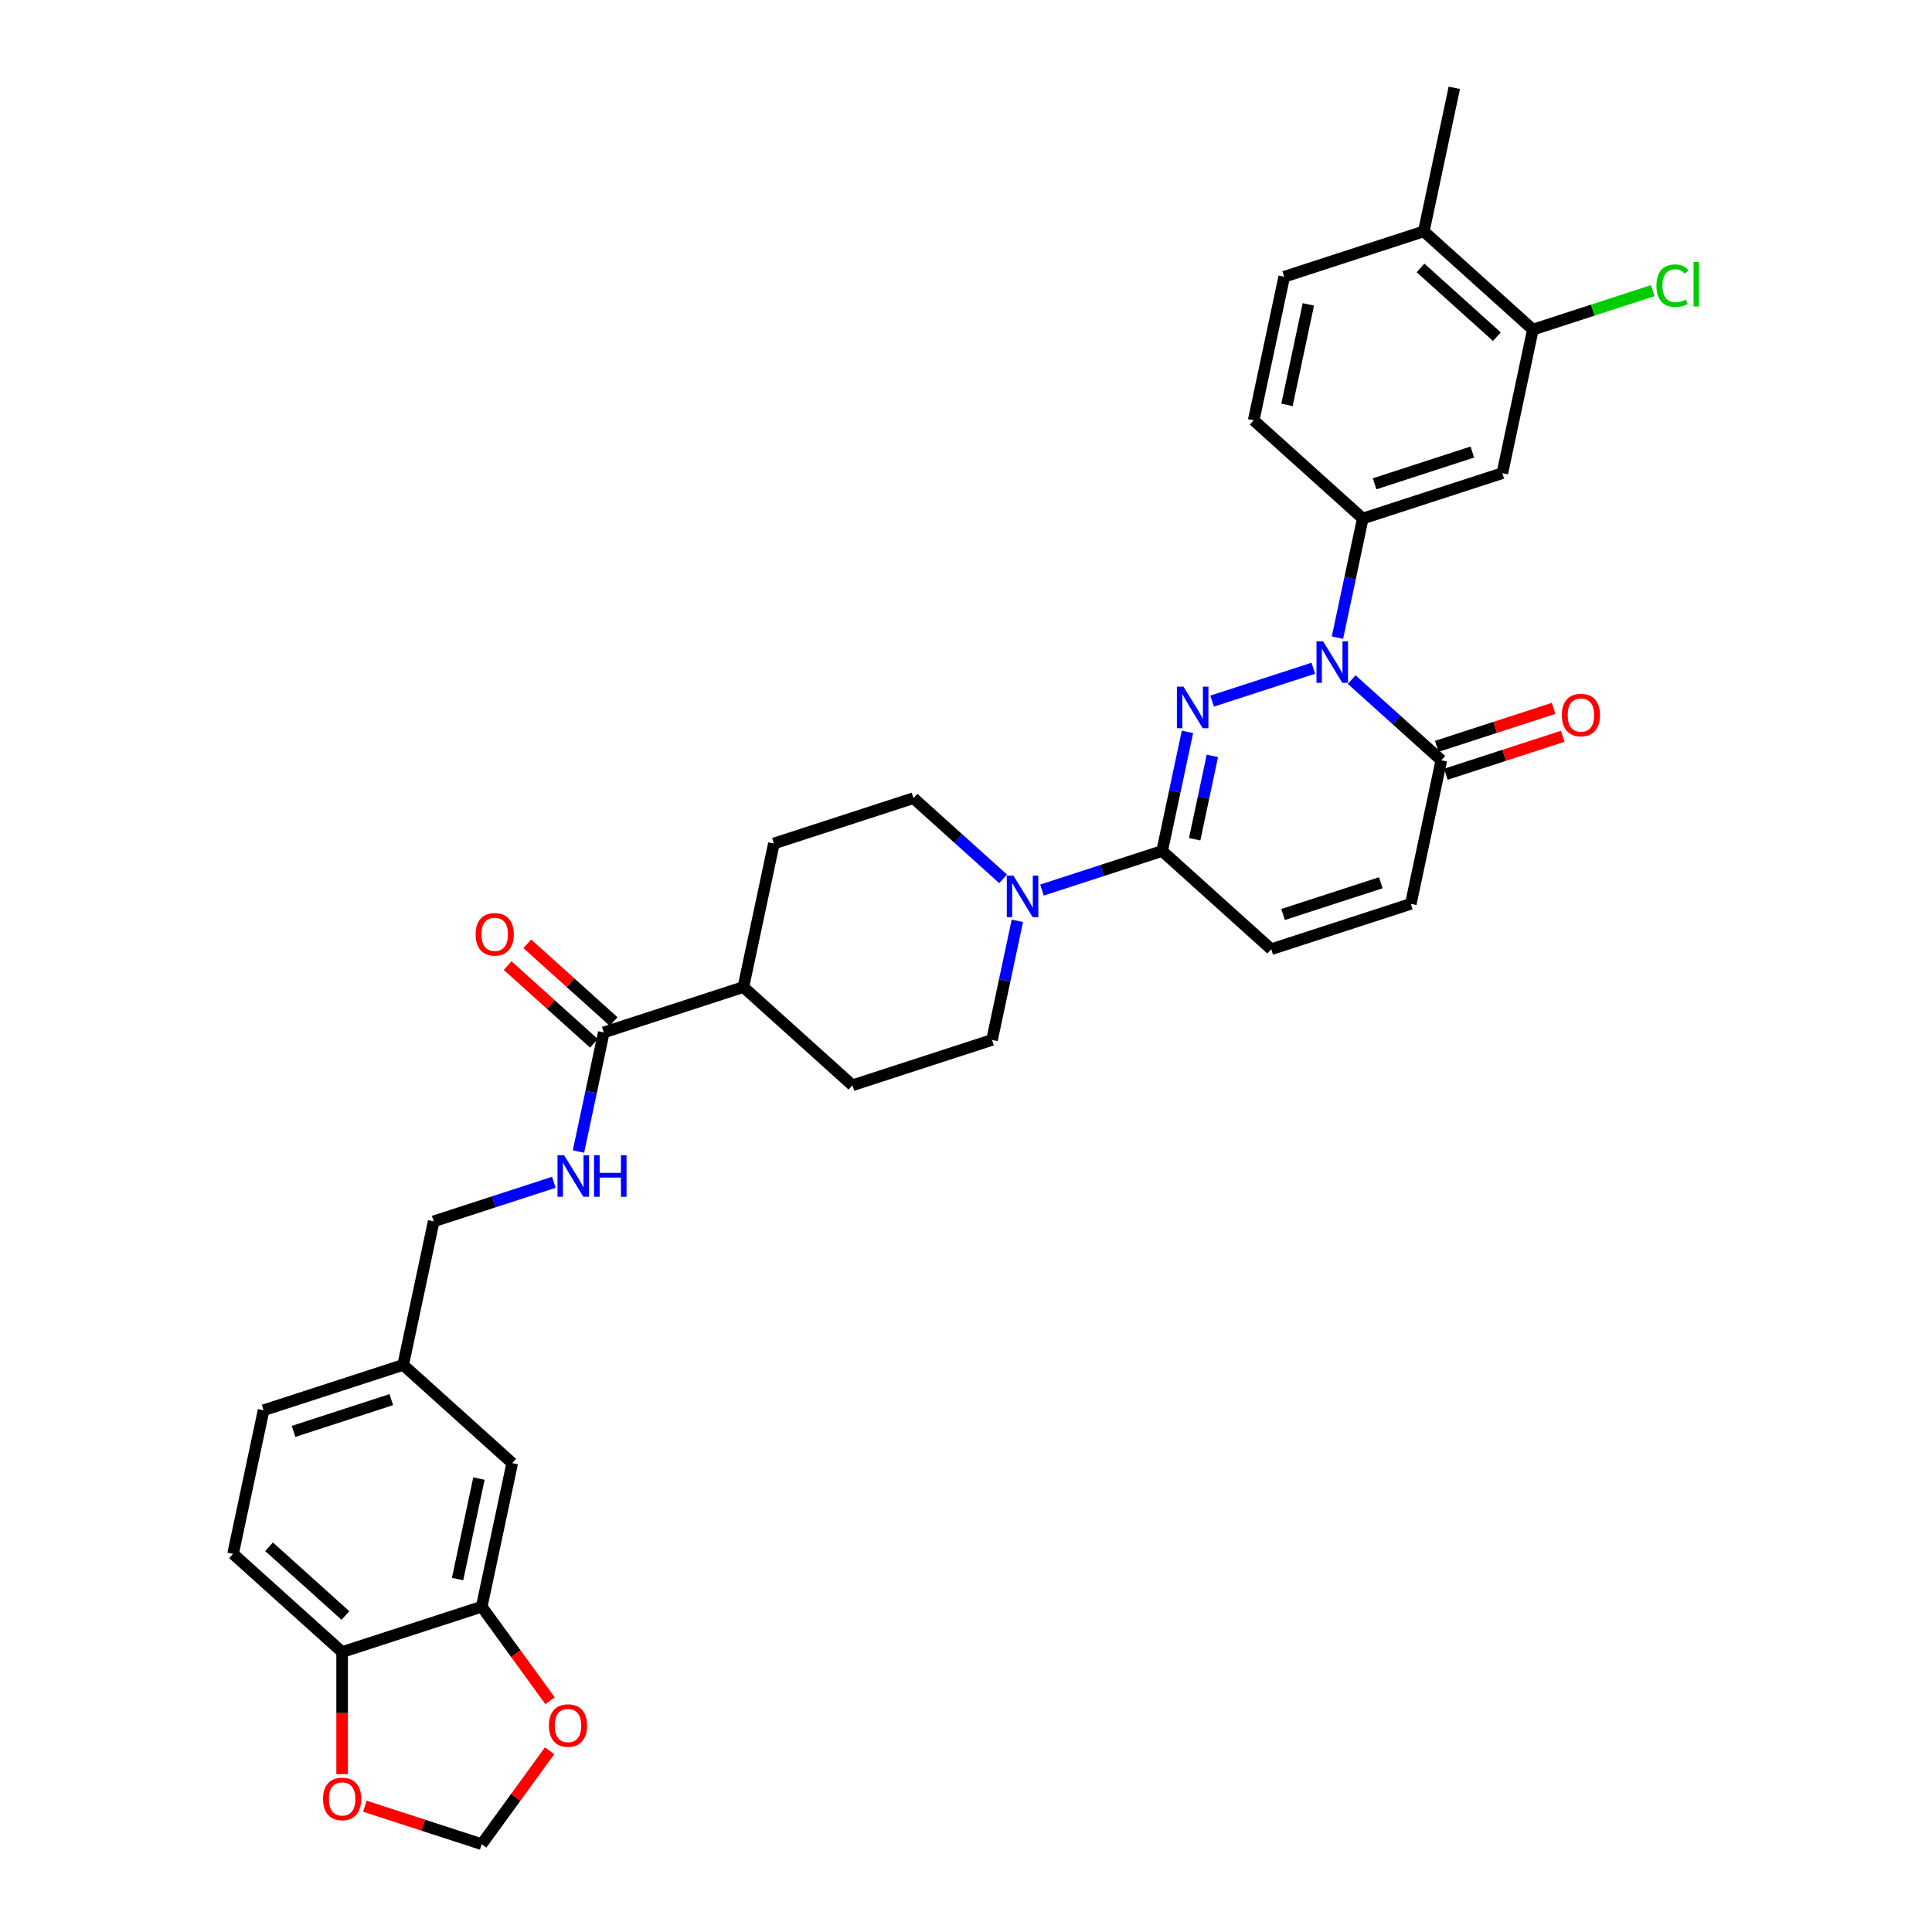 <?xml version='1.0' encoding='iso-8859-1'?>
<svg version='1.1' baseProfile='full'
              xmlns='http://www.w3.org/2000/svg'
                      xmlns:rdkit='http://www.rdkit.org/xml'
                      xmlns:xlink='http://www.w3.org/1999/xlink'
                  xml:space='preserve'
width='1000px' height='1000px' viewBox='0 0 1000 1000'>
<!-- END OF HEADER -->
<rect style='opacity:1.0;fill:#FFFFFF;stroke:none' width='1000' height='1000' x='0' y='0'> </rect>
<path class='bond-0' d='M 627.379,362.902 L 679.778,345.876' style='fill:none;fill-rule:evenodd;stroke:#0000FF;stroke-width:6px;stroke-linecap:butt;stroke-linejoin:miter;stroke-opacity:1' />
<path class='bond-1' d='M 614.63,378.827 L 608.078,409.653' style='fill:none;fill-rule:evenodd;stroke:#0000FF;stroke-width:6px;stroke-linecap:butt;stroke-linejoin:miter;stroke-opacity:1' />
<path class='bond-1' d='M 608.078,409.653 L 601.525,440.48' style='fill:none;fill-rule:evenodd;stroke:#000000;stroke-width:6px;stroke-linecap:butt;stroke-linejoin:miter;stroke-opacity:1' />
<path class='bond-1' d='M 627.526,391.234 L 622.94,412.812' style='fill:none;fill-rule:evenodd;stroke:#0000FF;stroke-width:6px;stroke-linecap:butt;stroke-linejoin:miter;stroke-opacity:1' />
<path class='bond-1' d='M 622.94,412.812 L 618.353,434.391' style='fill:none;fill-rule:evenodd;stroke:#000000;stroke-width:6px;stroke-linecap:butt;stroke-linejoin:miter;stroke-opacity:1' />
<path class='bond-2' d='M 699.63,351.751 L 722.83,372.639' style='fill:none;fill-rule:evenodd;stroke:#0000FF;stroke-width:6px;stroke-linecap:butt;stroke-linejoin:miter;stroke-opacity:1' />
<path class='bond-2' d='M 722.83,372.639 L 746.029,393.528' style='fill:none;fill-rule:evenodd;stroke:#000000;stroke-width:6px;stroke-linecap:butt;stroke-linejoin:miter;stroke-opacity:1' />
<path class='bond-4' d='M 692.262,330.037 L 698.815,299.211' style='fill:none;fill-rule:evenodd;stroke:#0000FF;stroke-width:6px;stroke-linecap:butt;stroke-linejoin:miter;stroke-opacity:1' />
<path class='bond-4' d='M 698.815,299.211 L 705.367,268.384' style='fill:none;fill-rule:evenodd;stroke:#000000;stroke-width:6px;stroke-linecap:butt;stroke-linejoin:miter;stroke-opacity:1' />
<path class='bond-3' d='M 601.525,440.48 L 570.428,450.584' style='fill:none;fill-rule:evenodd;stroke:#000000;stroke-width:6px;stroke-linecap:butt;stroke-linejoin:miter;stroke-opacity:1' />
<path class='bond-3' d='M 570.428,450.584 L 539.332,460.688' style='fill:none;fill-rule:evenodd;stroke:#0000FF;stroke-width:6px;stroke-linecap:butt;stroke-linejoin:miter;stroke-opacity:1' />
<path class='bond-5' d='M 601.525,440.48 L 657.982,491.314' style='fill:none;fill-rule:evenodd;stroke:#000000;stroke-width:6px;stroke-linecap:butt;stroke-linejoin:miter;stroke-opacity:1' />
<path class='bond-19' d='M 748.376,400.753 L 778.614,390.928' style='fill:none;fill-rule:evenodd;stroke:#000000;stroke-width:6px;stroke-linecap:butt;stroke-linejoin:miter;stroke-opacity:1' />
<path class='bond-19' d='M 778.614,390.928 L 808.853,381.103' style='fill:none;fill-rule:evenodd;stroke:#FF0000;stroke-width:6px;stroke-linecap:butt;stroke-linejoin:miter;stroke-opacity:1' />
<path class='bond-19' d='M 743.681,386.303 L 773.919,376.478' style='fill:none;fill-rule:evenodd;stroke:#000000;stroke-width:6px;stroke-linecap:butt;stroke-linejoin:miter;stroke-opacity:1' />
<path class='bond-19' d='M 773.919,376.478 L 804.157,366.653' style='fill:none;fill-rule:evenodd;stroke:#FF0000;stroke-width:6px;stroke-linecap:butt;stroke-linejoin:miter;stroke-opacity:1' />
<path class='bond-33' d='M 746.029,393.528 L 730.234,467.838' style='fill:none;fill-rule:evenodd;stroke:#000000;stroke-width:6px;stroke-linecap:butt;stroke-linejoin:miter;stroke-opacity:1' />
<path class='bond-17' d='M 519.215,454.899 L 496.016,434.011' style='fill:none;fill-rule:evenodd;stroke:#0000FF;stroke-width:6px;stroke-linecap:butt;stroke-linejoin:miter;stroke-opacity:1' />
<path class='bond-17' d='M 496.016,434.011 L 472.817,413.122' style='fill:none;fill-rule:evenodd;stroke:#000000;stroke-width:6px;stroke-linecap:butt;stroke-linejoin:miter;stroke-opacity:1' />
<path class='bond-18' d='M 526.583,476.613 L 520.031,507.439' style='fill:none;fill-rule:evenodd;stroke:#0000FF;stroke-width:6px;stroke-linecap:butt;stroke-linejoin:miter;stroke-opacity:1' />
<path class='bond-18' d='M 520.031,507.439 L 513.478,538.266' style='fill:none;fill-rule:evenodd;stroke:#000000;stroke-width:6px;stroke-linecap:butt;stroke-linejoin:miter;stroke-opacity:1' />
<path class='bond-6' d='M 705.367,268.384 L 777.619,244.908' style='fill:none;fill-rule:evenodd;stroke:#000000;stroke-width:6px;stroke-linecap:butt;stroke-linejoin:miter;stroke-opacity:1' />
<path class='bond-6' d='M 711.51,250.412 L 762.086,233.979' style='fill:none;fill-rule:evenodd;stroke:#000000;stroke-width:6px;stroke-linecap:butt;stroke-linejoin:miter;stroke-opacity:1' />
<path class='bond-20' d='M 705.367,268.384 L 648.91,217.55' style='fill:none;fill-rule:evenodd;stroke:#000000;stroke-width:6px;stroke-linecap:butt;stroke-linejoin:miter;stroke-opacity:1' />
<path class='bond-7' d='M 657.982,491.314 L 730.234,467.838' style='fill:none;fill-rule:evenodd;stroke:#000000;stroke-width:6px;stroke-linecap:butt;stroke-linejoin:miter;stroke-opacity:1' />
<path class='bond-7' d='M 664.124,473.342 L 714.701,456.909' style='fill:none;fill-rule:evenodd;stroke:#000000;stroke-width:6px;stroke-linecap:butt;stroke-linejoin:miter;stroke-opacity:1' />
<path class='bond-10' d='M 777.619,244.908 L 793.414,170.598' style='fill:none;fill-rule:evenodd;stroke:#000000;stroke-width:6px;stroke-linecap:butt;stroke-linejoin:miter;stroke-opacity:1' />
<path class='bond-8' d='M 312.518,534.384 L 384.77,510.908' style='fill:none;fill-rule:evenodd;stroke:#000000;stroke-width:6px;stroke-linecap:butt;stroke-linejoin:miter;stroke-opacity:1' />
<path class='bond-11' d='M 312.518,534.384 L 305.966,565.211' style='fill:none;fill-rule:evenodd;stroke:#000000;stroke-width:6px;stroke-linecap:butt;stroke-linejoin:miter;stroke-opacity:1' />
<path class='bond-11' d='M 305.966,565.211 L 299.413,596.037' style='fill:none;fill-rule:evenodd;stroke:#0000FF;stroke-width:6px;stroke-linecap:butt;stroke-linejoin:miter;stroke-opacity:1' />
<path class='bond-23' d='M 317.602,528.738 L 295.261,508.623' style='fill:none;fill-rule:evenodd;stroke:#000000;stroke-width:6px;stroke-linecap:butt;stroke-linejoin:miter;stroke-opacity:1' />
<path class='bond-23' d='M 295.261,508.623 L 272.92,488.507' style='fill:none;fill-rule:evenodd;stroke:#FF0000;stroke-width:6px;stroke-linecap:butt;stroke-linejoin:miter;stroke-opacity:1' />
<path class='bond-23' d='M 307.435,540.03 L 285.094,519.914' style='fill:none;fill-rule:evenodd;stroke:#000000;stroke-width:6px;stroke-linecap:butt;stroke-linejoin:miter;stroke-opacity:1' />
<path class='bond-23' d='M 285.094,519.914 L 262.753,499.798' style='fill:none;fill-rule:evenodd;stroke:#FF0000;stroke-width:6px;stroke-linecap:butt;stroke-linejoin:miter;stroke-opacity:1' />
<path class='bond-9' d='M 249.338,831.623 L 265.133,757.314' style='fill:none;fill-rule:evenodd;stroke:#000000;stroke-width:6px;stroke-linecap:butt;stroke-linejoin:miter;stroke-opacity:1' />
<path class='bond-9' d='M 236.845,817.318 L 247.902,765.301' style='fill:none;fill-rule:evenodd;stroke:#000000;stroke-width:6px;stroke-linecap:butt;stroke-linejoin:miter;stroke-opacity:1' />
<path class='bond-13' d='M 249.338,831.623 L 267.023,855.965' style='fill:none;fill-rule:evenodd;stroke:#000000;stroke-width:6px;stroke-linecap:butt;stroke-linejoin:miter;stroke-opacity:1' />
<path class='bond-13' d='M 267.023,855.965 L 284.708,880.306' style='fill:none;fill-rule:evenodd;stroke:#FF0000;stroke-width:6px;stroke-linecap:butt;stroke-linejoin:miter;stroke-opacity:1' />
<path class='bond-36' d='M 249.338,831.623 L 177.086,855.099' style='fill:none;fill-rule:evenodd;stroke:#000000;stroke-width:6px;stroke-linecap:butt;stroke-linejoin:miter;stroke-opacity:1' />
<path class='bond-30' d='M 793.414,170.598 L 824.442,160.517' style='fill:none;fill-rule:evenodd;stroke:#000000;stroke-width:6px;stroke-linecap:butt;stroke-linejoin:miter;stroke-opacity:1' />
<path class='bond-30' d='M 824.442,160.517 L 855.47,150.435' style='fill:none;fill-rule:evenodd;stroke:#00CC00;stroke-width:6px;stroke-linecap:butt;stroke-linejoin:miter;stroke-opacity:1' />
<path class='bond-35' d='M 793.414,170.598 L 736.957,119.764' style='fill:none;fill-rule:evenodd;stroke:#000000;stroke-width:6px;stroke-linecap:butt;stroke-linejoin:miter;stroke-opacity:1' />
<path class='bond-35' d='M 774.779,174.265 L 735.259,138.681' style='fill:none;fill-rule:evenodd;stroke:#000000;stroke-width:6px;stroke-linecap:butt;stroke-linejoin:miter;stroke-opacity:1' />
<path class='bond-29' d='M 286.665,611.962 L 255.568,622.066' style='fill:none;fill-rule:evenodd;stroke:#0000FF;stroke-width:6px;stroke-linecap:butt;stroke-linejoin:miter;stroke-opacity:1' />
<path class='bond-29' d='M 255.568,622.066 L 224.471,632.17' style='fill:none;fill-rule:evenodd;stroke:#000000;stroke-width:6px;stroke-linecap:butt;stroke-linejoin:miter;stroke-opacity:1' />
<path class='bond-12' d='M 177.086,855.099 L 120.629,804.266' style='fill:none;fill-rule:evenodd;stroke:#000000;stroke-width:6px;stroke-linecap:butt;stroke-linejoin:miter;stroke-opacity:1' />
<path class='bond-12' d='M 178.784,836.183 L 139.265,800.599' style='fill:none;fill-rule:evenodd;stroke:#000000;stroke-width:6px;stroke-linecap:butt;stroke-linejoin:miter;stroke-opacity:1' />
<path class='bond-14' d='M 177.086,855.099 L 177.086,886.695' style='fill:none;fill-rule:evenodd;stroke:#000000;stroke-width:6px;stroke-linecap:butt;stroke-linejoin:miter;stroke-opacity:1' />
<path class='bond-14' d='M 177.086,886.695 L 177.086,918.291' style='fill:none;fill-rule:evenodd;stroke:#FF0000;stroke-width:6px;stroke-linecap:butt;stroke-linejoin:miter;stroke-opacity:1' />
<path class='bond-16' d='M 284.465,906.197 L 266.902,930.371' style='fill:none;fill-rule:evenodd;stroke:#FF0000;stroke-width:6px;stroke-linecap:butt;stroke-linejoin:miter;stroke-opacity:1' />
<path class='bond-16' d='M 266.902,930.371 L 249.338,954.545' style='fill:none;fill-rule:evenodd;stroke:#000000;stroke-width:6px;stroke-linecap:butt;stroke-linejoin:miter;stroke-opacity:1' />
<path class='bond-37' d='M 188.862,934.895 L 219.1,944.72' style='fill:none;fill-rule:evenodd;stroke:#FF0000;stroke-width:6px;stroke-linecap:butt;stroke-linejoin:miter;stroke-opacity:1' />
<path class='bond-37' d='M 219.1,944.72 L 249.338,954.545' style='fill:none;fill-rule:evenodd;stroke:#000000;stroke-width:6px;stroke-linecap:butt;stroke-linejoin:miter;stroke-opacity:1' />
<path class='bond-15' d='M 384.77,510.908 L 441.227,561.742' style='fill:none;fill-rule:evenodd;stroke:#000000;stroke-width:6px;stroke-linecap:butt;stroke-linejoin:miter;stroke-opacity:1' />
<path class='bond-34' d='M 384.77,510.908 L 400.565,436.598' style='fill:none;fill-rule:evenodd;stroke:#000000;stroke-width:6px;stroke-linecap:butt;stroke-linejoin:miter;stroke-opacity:1' />
<path class='bond-26' d='M 472.817,413.122 L 400.565,436.598' style='fill:none;fill-rule:evenodd;stroke:#000000;stroke-width:6px;stroke-linecap:butt;stroke-linejoin:miter;stroke-opacity:1' />
<path class='bond-25' d='M 513.478,538.266 L 441.227,561.742' style='fill:none;fill-rule:evenodd;stroke:#000000;stroke-width:6px;stroke-linecap:butt;stroke-linejoin:miter;stroke-opacity:1' />
<path class='bond-24' d='M 648.91,217.55 L 664.705,143.24' style='fill:none;fill-rule:evenodd;stroke:#000000;stroke-width:6px;stroke-linecap:butt;stroke-linejoin:miter;stroke-opacity:1' />
<path class='bond-24' d='M 666.142,209.563 L 677.198,157.546' style='fill:none;fill-rule:evenodd;stroke:#000000;stroke-width:6px;stroke-linecap:butt;stroke-linejoin:miter;stroke-opacity:1' />
<path class='bond-21' d='M 736.957,119.764 L 664.705,143.24' style='fill:none;fill-rule:evenodd;stroke:#000000;stroke-width:6px;stroke-linecap:butt;stroke-linejoin:miter;stroke-opacity:1' />
<path class='bond-32' d='M 736.957,119.764 L 752.752,45.455' style='fill:none;fill-rule:evenodd;stroke:#000000;stroke-width:6px;stroke-linecap:butt;stroke-linejoin:miter;stroke-opacity:1' />
<path class='bond-22' d='M 265.133,757.314 L 208.676,706.48' style='fill:none;fill-rule:evenodd;stroke:#000000;stroke-width:6px;stroke-linecap:butt;stroke-linejoin:miter;stroke-opacity:1' />
<path class='bond-27' d='M 120.629,804.266 L 136.425,729.956' style='fill:none;fill-rule:evenodd;stroke:#000000;stroke-width:6px;stroke-linecap:butt;stroke-linejoin:miter;stroke-opacity:1' />
<path class='bond-28' d='M 208.676,706.48 L 224.471,632.17' style='fill:none;fill-rule:evenodd;stroke:#000000;stroke-width:6px;stroke-linecap:butt;stroke-linejoin:miter;stroke-opacity:1' />
<path class='bond-31' d='M 208.676,706.48 L 136.425,729.956' style='fill:none;fill-rule:evenodd;stroke:#000000;stroke-width:6px;stroke-linecap:butt;stroke-linejoin:miter;stroke-opacity:1' />
<path class='bond-31' d='M 202.534,724.451 L 151.957,740.885' style='fill:none;fill-rule:evenodd;stroke:#000000;stroke-width:6px;stroke-linecap:butt;stroke-linejoin:miter;stroke-opacity:1' />
<path  class='atom-0' d='M 612.564 355.413
L 619.614 366.808
Q 620.313 367.933, 621.438 369.969
Q 622.562 372.005, 622.623 372.126
L 622.623 355.413
L 625.479 355.413
L 625.479 376.927
L 622.532 376.927
L 614.965 364.468
Q 614.084 363.01, 613.142 361.338
Q 612.23 359.667, 611.957 359.15
L 611.957 376.927
L 609.161 376.927
L 609.161 355.413
L 612.564 355.413
' fill='#0000FF'/>
<path  class='atom-1' d='M 684.816 331.937
L 691.866 343.332
Q 692.565 344.457, 693.69 346.493
Q 694.814 348.529, 694.875 348.65
L 694.875 331.937
L 697.731 331.937
L 697.731 353.451
L 694.783 353.451
L 687.217 340.992
Q 686.336 339.534, 685.394 337.862
Q 684.482 336.191, 684.208 335.674
L 684.208 353.451
L 681.413 353.451
L 681.413 331.937
L 684.816 331.937
' fill='#0000FF'/>
<path  class='atom-4' d='M 524.518 453.199
L 531.568 464.594
Q 532.267 465.718, 533.391 467.754
Q 534.515 469.79, 534.576 469.912
L 534.576 453.199
L 537.433 453.199
L 537.433 474.713
L 534.485 474.713
L 526.918 462.254
Q 526.037 460.796, 525.095 459.124
Q 524.183 457.453, 523.91 456.936
L 523.91 474.713
L 521.114 474.713
L 521.114 453.199
L 524.518 453.199
' fill='#0000FF'/>
<path  class='atom-12' d='M 291.967 597.936
L 299.017 609.332
Q 299.716 610.456, 300.841 612.492
Q 301.965 614.528, 302.026 614.65
L 302.026 597.936
L 304.882 597.936
L 304.882 619.451
L 301.935 619.451
L 294.368 606.992
Q 293.487 605.533, 292.545 603.862
Q 291.633 602.191, 291.36 601.674
L 291.36 619.451
L 288.564 619.451
L 288.564 597.936
L 291.967 597.936
' fill='#0000FF'/>
<path  class='atom-12' d='M 307.465 597.936
L 310.382 597.936
L 310.382 607.083
L 321.383 607.083
L 321.383 597.936
L 324.3 597.936
L 324.3 619.451
L 321.383 619.451
L 321.383 609.514
L 310.382 609.514
L 310.382 619.451
L 307.465 619.451
L 307.465 597.936
' fill='#0000FF'/>
<path  class='atom-14' d='M 284.116 893.145
Q 284.116 887.979, 286.668 885.092
Q 289.221 882.206, 293.992 882.206
Q 298.763 882.206, 301.315 885.092
Q 303.868 887.979, 303.868 893.145
Q 303.868 898.372, 301.285 901.35
Q 298.702 904.298, 293.992 904.298
Q 289.251 904.298, 286.668 901.35
Q 284.116 898.402, 284.116 893.145
M 293.992 901.867
Q 297.274 901.867, 299.036 899.679
Q 300.829 897.46, 300.829 893.145
Q 300.829 888.921, 299.036 886.794
Q 297.274 884.637, 293.992 884.637
Q 290.71 884.637, 288.917 886.764
Q 287.155 888.891, 287.155 893.145
Q 287.155 897.491, 288.917 899.679
Q 290.71 901.867, 293.992 901.867
' fill='#FF0000'/>
<path  class='atom-15' d='M 167.21 931.13
Q 167.21 925.964, 169.763 923.077
Q 172.315 920.191, 177.086 920.191
Q 181.857 920.191, 184.41 923.077
Q 186.962 925.964, 186.962 931.13
Q 186.962 936.357, 184.379 939.335
Q 181.796 942.283, 177.086 942.283
Q 172.346 942.283, 169.763 939.335
Q 167.21 936.387, 167.21 931.13
M 177.086 939.852
Q 180.368 939.852, 182.131 937.664
Q 183.923 935.445, 183.923 931.13
Q 183.923 926.906, 182.131 924.779
Q 180.368 922.622, 177.086 922.622
Q 173.804 922.622, 172.011 924.749
Q 170.249 926.876, 170.249 931.13
Q 170.249 935.476, 172.011 937.664
Q 173.804 939.852, 177.086 939.852
' fill='#FF0000'/>
<path  class='atom-20' d='M 808.404 370.113
Q 808.404 364.947, 810.957 362.06
Q 813.509 359.173, 818.28 359.173
Q 823.051 359.173, 825.604 362.06
Q 828.157 364.947, 828.157 370.113
Q 828.157 375.339, 825.574 378.317
Q 822.991 381.265, 818.28 381.265
Q 813.54 381.265, 810.957 378.317
Q 808.404 375.37, 808.404 370.113
M 818.28 378.834
Q 821.562 378.834, 823.325 376.646
Q 825.118 374.428, 825.118 370.113
Q 825.118 365.889, 823.325 363.762
Q 821.562 361.604, 818.28 361.604
Q 814.999 361.604, 813.206 363.731
Q 811.443 365.858, 811.443 370.113
Q 811.443 374.458, 813.206 376.646
Q 814.999 378.834, 818.28 378.834
' fill='#FF0000'/>
<path  class='atom-24' d='M 246.185 483.611
Q 246.185 478.445, 248.738 475.558
Q 251.29 472.671, 256.061 472.671
Q 260.832 472.671, 263.385 475.558
Q 265.938 478.445, 265.938 483.611
Q 265.938 488.838, 263.355 491.816
Q 260.772 494.763, 256.061 494.763
Q 251.321 494.763, 248.738 491.816
Q 246.185 488.868, 246.185 483.611
M 256.061 492.332
Q 259.343 492.332, 261.106 490.144
Q 262.899 487.926, 262.899 483.611
Q 262.899 479.387, 261.106 477.26
Q 259.343 475.102, 256.061 475.102
Q 252.78 475.102, 250.987 477.229
Q 249.224 479.357, 249.224 483.611
Q 249.224 487.956, 250.987 490.144
Q 252.78 492.332, 256.061 492.332
' fill='#FF0000'/>
<path  class='atom-31' d='M 857.37 147.867
Q 857.37 142.518, 859.861 139.723
Q 862.384 136.897, 867.155 136.897
Q 871.591 136.897, 873.961 140.027
L 871.956 141.668
Q 870.224 139.388, 867.155 139.388
Q 863.903 139.388, 862.171 141.576
Q 860.469 143.734, 860.469 147.867
Q 860.469 152.121, 862.232 154.309
Q 864.025 156.497, 867.489 156.497
Q 869.859 156.497, 872.624 155.069
L 873.475 157.348
Q 872.351 158.077, 870.649 158.503
Q 868.947 158.928, 867.063 158.928
Q 862.384 158.928, 859.861 156.072
Q 857.37 153.215, 857.37 147.867
' fill='#00CC00'/>
<path  class='atom-31' d='M 876.575 135.59
L 879.371 135.59
L 879.371 158.654
L 876.575 158.654
L 876.575 135.59
' fill='#00CC00'/>
</svg>

